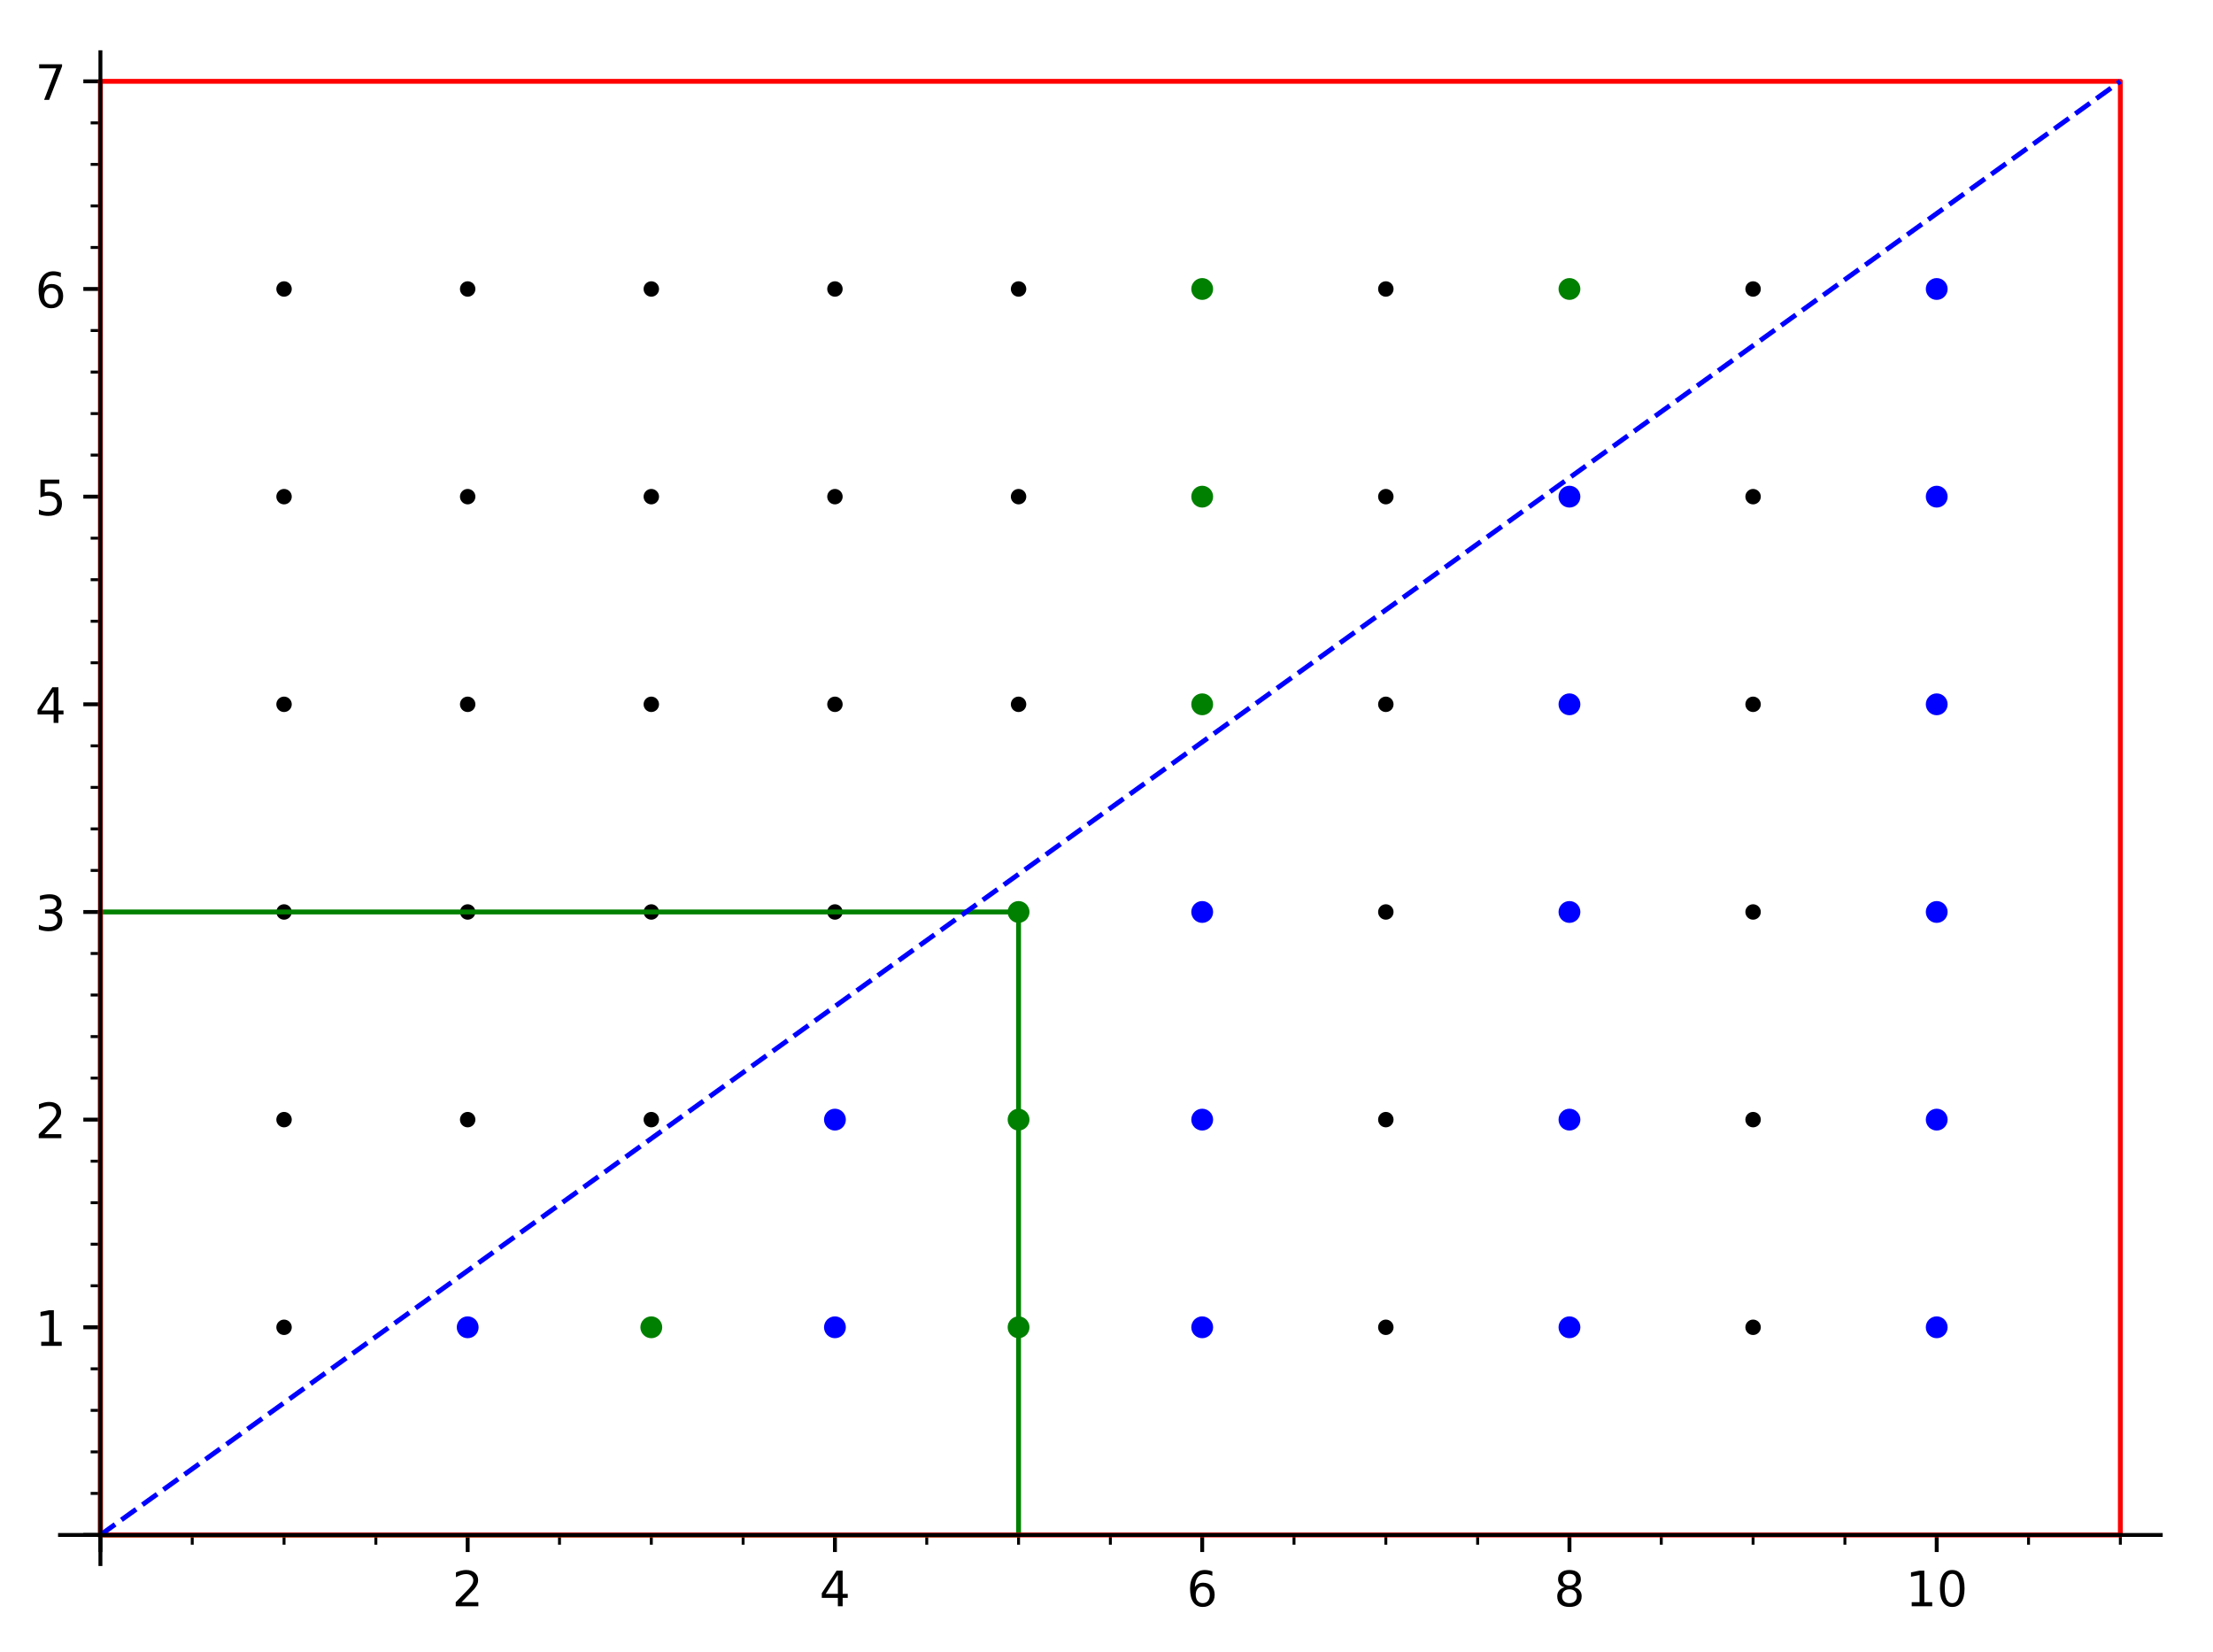 <?xml version="1.0" encoding="utf-8" standalone="no"?>
<!DOCTYPE svg PUBLIC "-//W3C//DTD SVG 1.1//EN"
  "http://www.w3.org/Graphics/SVG/1.1/DTD/svg11.dtd">
<!-- Created with matplotlib (http://matplotlib.org/) -->
<svg height="338.143pt" version="1.1" viewBox="0 0 453.148 338.143" width="453.148pt" xmlns="http://www.w3.org/2000/svg" xmlns:xlink="http://www.w3.org/1999/xlink">
 <defs>
  <style type="text/css">
*{stroke-linecap:butt;stroke-linejoin:round;}
  </style>
 </defs>
 <g id="figure_1">
  <g id="patch_1">
   <path d="M 0 338.143 
L 453.148 338.143 
L 453.148 0 
L 0 0 
z
" style="fill:#ffffff;"/>
  </g>
  <g id="axes_1">
   <g id="patch_2">
    <path d="M 12.29 320.218 
L 442.448 320.218 
L 442.448 10.7 
L 12.29 10.7 
z
" style="fill:#ffffff;"/>
   </g>
   <g id="PathCollection_1">
    <defs>
     <path d="M 0 1.581 
C 0.419 1.581 0.822 1.415 1.118 1.118 
C 1.415 0.822 1.581 0.419 1.581 0 
C 1.581 -0.419 1.415 -0.822 1.118 -1.118 
C 0.822 -1.415 0.419 -1.581 0 -1.581 
C -0.419 -1.581 -0.822 -1.415 -1.118 -1.118 
C -1.415 -0.822 -1.581 -0.419 -1.581 0 
C -1.581 0.419 -1.415 0.822 -1.118 1.118 
C -0.822 1.415 -0.419 1.581 0 1.581 
z
" id="C0_0_d0b432daa9"/>
    </defs>
    <g clip-path="url(#pf2caf287d5)">
     <use x="58.164" xlink:href="#C0_0_d0b432daa9" y="271.749"/>
    </g>
    <g clip-path="url(#pf2caf287d5)">
     <use x="58.164" xlink:href="#C0_0_d0b432daa9" y="229.233"/>
    </g>
    <g clip-path="url(#pf2caf287d5)">
     <use x="58.164" xlink:href="#C0_0_d0b432daa9" y="186.717"/>
    </g>
    <g clip-path="url(#pf2caf287d5)">
     <use x="58.164" xlink:href="#C0_0_d0b432daa9" y="144.201"/>
    </g>
    <g clip-path="url(#pf2caf287d5)">
     <use x="58.164" xlink:href="#C0_0_d0b432daa9" y="101.685"/>
    </g>
    <g clip-path="url(#pf2caf287d5)">
     <use x="58.164" xlink:href="#C0_0_d0b432daa9" y="59.168"/>
    </g>
    <g clip-path="url(#pf2caf287d5)">
     <use x="95.765" xlink:href="#C0_0_d0b432daa9" y="271.749"/>
    </g>
    <g clip-path="url(#pf2caf287d5)">
     <use x="95.765" xlink:href="#C0_0_d0b432daa9" y="229.233"/>
    </g>
    <g clip-path="url(#pf2caf287d5)">
     <use x="95.765" xlink:href="#C0_0_d0b432daa9" y="186.717"/>
    </g>
    <g clip-path="url(#pf2caf287d5)">
     <use x="95.765" xlink:href="#C0_0_d0b432daa9" y="144.201"/>
    </g>
    <g clip-path="url(#pf2caf287d5)">
     <use x="95.765" xlink:href="#C0_0_d0b432daa9" y="101.685"/>
    </g>
    <g clip-path="url(#pf2caf287d5)">
     <use x="95.765" xlink:href="#C0_0_d0b432daa9" y="59.168"/>
    </g>
    <g clip-path="url(#pf2caf287d5)">
     <use x="133.366" xlink:href="#C0_0_d0b432daa9" y="271.749"/>
    </g>
    <g clip-path="url(#pf2caf287d5)">
     <use x="133.366" xlink:href="#C0_0_d0b432daa9" y="229.233"/>
    </g>
    <g clip-path="url(#pf2caf287d5)">
     <use x="133.366" xlink:href="#C0_0_d0b432daa9" y="186.717"/>
    </g>
    <g clip-path="url(#pf2caf287d5)">
     <use x="133.366" xlink:href="#C0_0_d0b432daa9" y="144.201"/>
    </g>
    <g clip-path="url(#pf2caf287d5)">
     <use x="133.366" xlink:href="#C0_0_d0b432daa9" y="101.685"/>
    </g>
    <g clip-path="url(#pf2caf287d5)">
     <use x="133.366" xlink:href="#C0_0_d0b432daa9" y="59.168"/>
    </g>
    <g clip-path="url(#pf2caf287d5)">
     <use x="170.967" xlink:href="#C0_0_d0b432daa9" y="271.749"/>
    </g>
    <g clip-path="url(#pf2caf287d5)">
     <use x="170.967" xlink:href="#C0_0_d0b432daa9" y="229.233"/>
    </g>
    <g clip-path="url(#pf2caf287d5)">
     <use x="170.967" xlink:href="#C0_0_d0b432daa9" y="186.717"/>
    </g>
    <g clip-path="url(#pf2caf287d5)">
     <use x="170.967" xlink:href="#C0_0_d0b432daa9" y="144.201"/>
    </g>
    <g clip-path="url(#pf2caf287d5)">
     <use x="170.967" xlink:href="#C0_0_d0b432daa9" y="101.685"/>
    </g>
    <g clip-path="url(#pf2caf287d5)">
     <use x="170.967" xlink:href="#C0_0_d0b432daa9" y="59.168"/>
    </g>
    <g clip-path="url(#pf2caf287d5)">
     <use x="208.568" xlink:href="#C0_0_d0b432daa9" y="271.749"/>
    </g>
    <g clip-path="url(#pf2caf287d5)">
     <use x="208.568" xlink:href="#C0_0_d0b432daa9" y="229.233"/>
    </g>
    <g clip-path="url(#pf2caf287d5)">
     <use x="208.568" xlink:href="#C0_0_d0b432daa9" y="186.717"/>
    </g>
    <g clip-path="url(#pf2caf287d5)">
     <use x="208.568" xlink:href="#C0_0_d0b432daa9" y="144.201"/>
    </g>
    <g clip-path="url(#pf2caf287d5)">
     <use x="208.568" xlink:href="#C0_0_d0b432daa9" y="101.685"/>
    </g>
    <g clip-path="url(#pf2caf287d5)">
     <use x="208.568" xlink:href="#C0_0_d0b432daa9" y="59.168"/>
    </g>
    <g clip-path="url(#pf2caf287d5)">
     <use x="246.17" xlink:href="#C0_0_d0b432daa9" y="271.749"/>
    </g>
    <g clip-path="url(#pf2caf287d5)">
     <use x="246.17" xlink:href="#C0_0_d0b432daa9" y="229.233"/>
    </g>
    <g clip-path="url(#pf2caf287d5)">
     <use x="246.17" xlink:href="#C0_0_d0b432daa9" y="186.717"/>
    </g>
    <g clip-path="url(#pf2caf287d5)">
     <use x="246.17" xlink:href="#C0_0_d0b432daa9" y="144.201"/>
    </g>
    <g clip-path="url(#pf2caf287d5)">
     <use x="246.17" xlink:href="#C0_0_d0b432daa9" y="101.685"/>
    </g>
    <g clip-path="url(#pf2caf287d5)">
     <use x="246.17" xlink:href="#C0_0_d0b432daa9" y="59.168"/>
    </g>
    <g clip-path="url(#pf2caf287d5)">
     <use x="283.771" xlink:href="#C0_0_d0b432daa9" y="271.749"/>
    </g>
    <g clip-path="url(#pf2caf287d5)">
     <use x="283.771" xlink:href="#C0_0_d0b432daa9" y="229.233"/>
    </g>
    <g clip-path="url(#pf2caf287d5)">
     <use x="283.771" xlink:href="#C0_0_d0b432daa9" y="186.717"/>
    </g>
    <g clip-path="url(#pf2caf287d5)">
     <use x="283.771" xlink:href="#C0_0_d0b432daa9" y="144.201"/>
    </g>
    <g clip-path="url(#pf2caf287d5)">
     <use x="283.771" xlink:href="#C0_0_d0b432daa9" y="101.685"/>
    </g>
    <g clip-path="url(#pf2caf287d5)">
     <use x="283.771" xlink:href="#C0_0_d0b432daa9" y="59.168"/>
    </g>
    <g clip-path="url(#pf2caf287d5)">
     <use x="321.372" xlink:href="#C0_0_d0b432daa9" y="271.749"/>
    </g>
    <g clip-path="url(#pf2caf287d5)">
     <use x="321.372" xlink:href="#C0_0_d0b432daa9" y="229.233"/>
    </g>
    <g clip-path="url(#pf2caf287d5)">
     <use x="321.372" xlink:href="#C0_0_d0b432daa9" y="186.717"/>
    </g>
    <g clip-path="url(#pf2caf287d5)">
     <use x="321.372" xlink:href="#C0_0_d0b432daa9" y="144.201"/>
    </g>
    <g clip-path="url(#pf2caf287d5)">
     <use x="321.372" xlink:href="#C0_0_d0b432daa9" y="101.685"/>
    </g>
    <g clip-path="url(#pf2caf287d5)">
     <use x="321.372" xlink:href="#C0_0_d0b432daa9" y="59.168"/>
    </g>
    <g clip-path="url(#pf2caf287d5)">
     <use x="358.973" xlink:href="#C0_0_d0b432daa9" y="271.749"/>
    </g>
    <g clip-path="url(#pf2caf287d5)">
     <use x="358.973" xlink:href="#C0_0_d0b432daa9" y="229.233"/>
    </g>
    <g clip-path="url(#pf2caf287d5)">
     <use x="358.973" xlink:href="#C0_0_d0b432daa9" y="186.717"/>
    </g>
    <g clip-path="url(#pf2caf287d5)">
     <use x="358.973" xlink:href="#C0_0_d0b432daa9" y="144.201"/>
    </g>
    <g clip-path="url(#pf2caf287d5)">
     <use x="358.973" xlink:href="#C0_0_d0b432daa9" y="101.685"/>
    </g>
    <g clip-path="url(#pf2caf287d5)">
     <use x="358.973" xlink:href="#C0_0_d0b432daa9" y="59.168"/>
    </g>
    <g clip-path="url(#pf2caf287d5)">
     <use x="396.574" xlink:href="#C0_0_d0b432daa9" y="271.749"/>
    </g>
    <g clip-path="url(#pf2caf287d5)">
     <use x="396.574" xlink:href="#C0_0_d0b432daa9" y="229.233"/>
    </g>
    <g clip-path="url(#pf2caf287d5)">
     <use x="396.574" xlink:href="#C0_0_d0b432daa9" y="186.717"/>
    </g>
    <g clip-path="url(#pf2caf287d5)">
     <use x="396.574" xlink:href="#C0_0_d0b432daa9" y="144.201"/>
    </g>
    <g clip-path="url(#pf2caf287d5)">
     <use x="396.574" xlink:href="#C0_0_d0b432daa9" y="101.685"/>
    </g>
    <g clip-path="url(#pf2caf287d5)">
     <use x="396.574" xlink:href="#C0_0_d0b432daa9" y="59.168"/>
    </g>
   </g>
   <g id="PathCollection_2">
    <defs>
     <path d="M 0 2.236 
C 0.593 2.236 1.162 2 1.581 1.581 
C 2 1.162 2.236 0.593 2.236 0 
C 2.236 -0.593 2 -1.162 1.581 -1.581 
C 1.162 -2 0.593 -2.236 0 -2.236 
C -0.593 -2.236 -1.162 -2 -1.581 -1.581 
C -2 -1.162 -2.236 -0.593 -2.236 0 
C -2.236 0.593 -2 1.162 -1.581 1.581 
C -1.162 2 -0.593 2.236 0 2.236 
z
" id="C1_0_eb5bdc71bc"/>
    </defs>
    <g clip-path="url(#pf2caf287d5)">
     <use style="fill:#0000ff;" x="95.765" xlink:href="#C1_0_eb5bdc71bc" y="271.749"/>
    </g>
    <g clip-path="url(#pf2caf287d5)">
     <use style="fill:#0000ff;" x="170.967" xlink:href="#C1_0_eb5bdc71bc" y="271.749"/>
    </g>
    <g clip-path="url(#pf2caf287d5)">
     <use style="fill:#0000ff;" x="170.967" xlink:href="#C1_0_eb5bdc71bc" y="229.233"/>
    </g>
    <g clip-path="url(#pf2caf287d5)">
     <use style="fill:#0000ff;" x="246.17" xlink:href="#C1_0_eb5bdc71bc" y="271.749"/>
    </g>
    <g clip-path="url(#pf2caf287d5)">
     <use style="fill:#0000ff;" x="246.17" xlink:href="#C1_0_eb5bdc71bc" y="229.233"/>
    </g>
    <g clip-path="url(#pf2caf287d5)">
     <use style="fill:#0000ff;" x="246.17" xlink:href="#C1_0_eb5bdc71bc" y="186.717"/>
    </g>
    <g clip-path="url(#pf2caf287d5)">
     <use style="fill:#0000ff;" x="321.372" xlink:href="#C1_0_eb5bdc71bc" y="271.749"/>
    </g>
    <g clip-path="url(#pf2caf287d5)">
     <use style="fill:#0000ff;" x="321.372" xlink:href="#C1_0_eb5bdc71bc" y="229.233"/>
    </g>
    <g clip-path="url(#pf2caf287d5)">
     <use style="fill:#0000ff;" x="321.372" xlink:href="#C1_0_eb5bdc71bc" y="186.717"/>
    </g>
    <g clip-path="url(#pf2caf287d5)">
     <use style="fill:#0000ff;" x="321.372" xlink:href="#C1_0_eb5bdc71bc" y="144.201"/>
    </g>
    <g clip-path="url(#pf2caf287d5)">
     <use style="fill:#0000ff;" x="321.372" xlink:href="#C1_0_eb5bdc71bc" y="101.685"/>
    </g>
    <g clip-path="url(#pf2caf287d5)">
     <use style="fill:#0000ff;" x="396.574" xlink:href="#C1_0_eb5bdc71bc" y="271.749"/>
    </g>
    <g clip-path="url(#pf2caf287d5)">
     <use style="fill:#0000ff;" x="396.574" xlink:href="#C1_0_eb5bdc71bc" y="229.233"/>
    </g>
    <g clip-path="url(#pf2caf287d5)">
     <use style="fill:#0000ff;" x="396.574" xlink:href="#C1_0_eb5bdc71bc" y="186.717"/>
    </g>
    <g clip-path="url(#pf2caf287d5)">
     <use style="fill:#0000ff;" x="396.574" xlink:href="#C1_0_eb5bdc71bc" y="144.201"/>
    </g>
    <g clip-path="url(#pf2caf287d5)">
     <use style="fill:#0000ff;" x="396.574" xlink:href="#C1_0_eb5bdc71bc" y="101.685"/>
    </g>
    <g clip-path="url(#pf2caf287d5)">
     <use style="fill:#0000ff;" x="396.574" xlink:href="#C1_0_eb5bdc71bc" y="59.168"/>
    </g>
   </g>
   <g id="PathCollection_3">
    <defs>
     <path d="M 0 2.236 
C 0.593 2.236 1.162 2 1.581 1.581 
C 2 1.162 2.236 0.593 2.236 0 
C 2.236 -0.593 2 -1.162 1.581 -1.581 
C 1.162 -2 0.593 -2.236 0 -2.236 
C -0.593 -2.236 -1.162 -2 -1.581 -1.581 
C -2 -1.162 -2.236 -0.593 -2.236 0 
C -2.236 0.593 -2 1.162 -1.581 1.581 
C -1.162 2 -0.593 2.236 0 2.236 
z
" id="C2_0_4ea377c8cf"/>
    </defs>
    <g clip-path="url(#pf2caf287d5)">
     <use style="fill:#008000;" x="246.17" xlink:href="#C2_0_4ea377c8cf" y="144.201"/>
    </g>
    <g clip-path="url(#pf2caf287d5)">
     <use style="fill:#008000;" x="246.17" xlink:href="#C2_0_4ea377c8cf" y="101.685"/>
    </g>
    <g clip-path="url(#pf2caf287d5)">
     <use style="fill:#008000;" x="246.17" xlink:href="#C2_0_4ea377c8cf" y="59.168"/>
    </g>
    <g clip-path="url(#pf2caf287d5)">
     <use style="fill:#008000;" x="321.372" xlink:href="#C2_0_4ea377c8cf" y="59.168"/>
    </g>
   </g>
   <g id="PathCollection_4">
    <defs>
     <path d="M 0 2.236 
C 0.593 2.236 1.162 2 1.581 1.581 
C 2 1.162 2.236 0.593 2.236 0 
C 2.236 -0.593 2 -1.162 1.581 -1.581 
C 1.162 -2 0.593 -2.236 0 -2.236 
C -0.593 -2.236 -1.162 -2 -1.581 -1.581 
C -2 -1.162 -2.236 -0.593 -2.236 0 
C -2.236 0.593 -2 1.162 -1.581 1.581 
C -1.162 2 -0.593 2.236 0 2.236 
z
" id="C3_0_73dac0f4a1"/>
    </defs>
    <g clip-path="url(#pf2caf287d5)">
     <use style="fill:#008000;" x="133.366" xlink:href="#C3_0_73dac0f4a1" y="271.749"/>
    </g>
    <g clip-path="url(#pf2caf287d5)">
     <use style="fill:#008000;" x="208.568" xlink:href="#C3_0_73dac0f4a1" y="271.749"/>
    </g>
    <g clip-path="url(#pf2caf287d5)">
     <use style="fill:#008000;" x="208.568" xlink:href="#C3_0_73dac0f4a1" y="229.233"/>
    </g>
    <g clip-path="url(#pf2caf287d5)">
     <use style="fill:#008000;" x="208.568" xlink:href="#C3_0_73dac0f4a1" y="186.717"/>
    </g>
   </g>
   <g id="matplotlib.axis_1">
    <g id="xtick_1">
     <g id="line2d_1">
      <defs>
       <path d="M 0 0 
L 0 3.5 
" id="mbdb3e8eb03" style="stroke:#000000;stroke-width:0.8;"/>
      </defs>
      <g>
       <use style="stroke:#000000;stroke-width:0.8;" x="20.562" xlink:href="#mbdb3e8eb03" y="314.265"/>
      </g>
     </g>
    </g>
    <g id="xtick_2">
     <g id="line2d_2">
      <g>
       <use style="stroke:#000000;stroke-width:0.8;" x="95.765" xlink:href="#mbdb3e8eb03" y="314.265"/>
      </g>
     </g>
     <g id="text_1">
      <!-- 2 -->
      <defs>
       <path d="M 19.188 8.297 
L 53.609 8.297 
L 53.609 0 
L 7.328 0 
L 7.328 8.297 
Q 12.938 14.109 22.625 23.891 
Q 32.328 33.688 34.812 36.531 
Q 39.547 41.844 41.422 45.531 
Q 43.312 49.219 43.312 52.781 
Q 43.312 58.594 39.234 62.25 
Q 35.156 65.922 28.609 65.922 
Q 23.969 65.922 18.812 64.312 
Q 13.672 62.703 7.812 59.422 
L 7.812 69.391 
Q 13.766 71.781 18.938 73 
Q 24.125 74.219 28.422 74.219 
Q 39.75 74.219 46.484 68.547 
Q 53.219 62.891 53.219 53.422 
Q 53.219 48.922 51.531 44.891 
Q 49.859 40.875 45.406 35.406 
Q 44.188 33.984 37.641 27.219 
Q 31.109 20.453 19.188 8.297 
z
" id="DejaVuSans-32"/>
      </defs>
      <g transform="translate(92.584 328.864)scale(0.1 -0.1)">
       <use xlink:href="#DejaVuSans-32"/>
      </g>
     </g>
    </g>
    <g id="xtick_3">
     <g id="line2d_3">
      <g>
       <use style="stroke:#000000;stroke-width:0.8;" x="170.967" xlink:href="#mbdb3e8eb03" y="314.265"/>
      </g>
     </g>
     <g id="text_2">
      <!-- 4 -->
      <defs>
       <path d="M 37.797 64.312 
L 12.891 25.391 
L 37.797 25.391 
z
M 35.203 72.906 
L 47.609 72.906 
L 47.609 25.391 
L 58.016 25.391 
L 58.016 17.188 
L 47.609 17.188 
L 47.609 0 
L 37.797 0 
L 37.797 17.188 
L 4.891 17.188 
L 4.891 26.703 
z
" id="DejaVuSans-34"/>
      </defs>
      <g transform="translate(167.786 328.864)scale(0.1 -0.1)">
       <use xlink:href="#DejaVuSans-34"/>
      </g>
     </g>
    </g>
    <g id="xtick_4">
     <g id="line2d_4">
      <g>
       <use style="stroke:#000000;stroke-width:0.8;" x="246.17" xlink:href="#mbdb3e8eb03" y="314.265"/>
      </g>
     </g>
     <g id="text_3">
      <!-- 6 -->
      <defs>
       <path d="M 33.016 40.375 
Q 26.375 40.375 22.484 35.828 
Q 18.609 31.297 18.609 23.391 
Q 18.609 15.531 22.484 10.953 
Q 26.375 6.391 33.016 6.391 
Q 39.656 6.391 43.531 10.953 
Q 47.406 15.531 47.406 23.391 
Q 47.406 31.297 43.531 35.828 
Q 39.656 40.375 33.016 40.375 
z
M 52.594 71.297 
L 52.594 62.312 
Q 48.875 64.062 45.094 64.984 
Q 41.312 65.922 37.594 65.922 
Q 27.828 65.922 22.672 59.328 
Q 17.531 52.734 16.797 39.406 
Q 19.672 43.656 24.016 45.922 
Q 28.375 48.188 33.594 48.188 
Q 44.578 48.188 50.953 41.516 
Q 57.328 34.859 57.328 23.391 
Q 57.328 12.156 50.688 5.359 
Q 44.047 -1.422 33.016 -1.422 
Q 20.359 -1.422 13.672 8.266 
Q 6.984 17.969 6.984 36.375 
Q 6.984 53.656 15.188 63.938 
Q 23.391 74.219 37.203 74.219 
Q 40.922 74.219 44.703 73.484 
Q 48.484 72.75 52.594 71.297 
z
" id="DejaVuSans-36"/>
      </defs>
      <g transform="translate(242.988 328.864)scale(0.1 -0.1)">
       <use xlink:href="#DejaVuSans-36"/>
      </g>
     </g>
    </g>
    <g id="xtick_5">
     <g id="line2d_5">
      <g>
       <use style="stroke:#000000;stroke-width:0.8;" x="321.372" xlink:href="#mbdb3e8eb03" y="314.265"/>
      </g>
     </g>
     <g id="text_4">
      <!-- 8 -->
      <defs>
       <path d="M 31.781 34.625 
Q 24.75 34.625 20.719 30.859 
Q 16.703 27.094 16.703 20.516 
Q 16.703 13.922 20.719 10.156 
Q 24.75 6.391 31.781 6.391 
Q 38.812 6.391 42.859 10.172 
Q 46.922 13.969 46.922 20.516 
Q 46.922 27.094 42.891 30.859 
Q 38.875 34.625 31.781 34.625 
z
M 21.922 38.812 
Q 15.578 40.375 12.031 44.719 
Q 8.5 49.078 8.5 55.328 
Q 8.5 64.062 14.719 69.141 
Q 20.953 74.219 31.781 74.219 
Q 42.672 74.219 48.875 69.141 
Q 55.078 64.062 55.078 55.328 
Q 55.078 49.078 51.531 44.719 
Q 48 40.375 41.703 38.812 
Q 48.828 37.156 52.797 32.312 
Q 56.781 27.484 56.781 20.516 
Q 56.781 9.906 50.312 4.234 
Q 43.844 -1.422 31.781 -1.422 
Q 19.734 -1.422 13.25 4.234 
Q 6.781 9.906 6.781 20.516 
Q 6.781 27.484 10.781 32.312 
Q 14.797 37.156 21.922 38.812 
z
M 18.312 54.391 
Q 18.312 48.734 21.844 45.562 
Q 25.391 42.391 31.781 42.391 
Q 38.141 42.391 41.719 45.562 
Q 45.312 48.734 45.312 54.391 
Q 45.312 60.062 41.719 63.234 
Q 38.141 66.406 31.781 66.406 
Q 25.391 66.406 21.844 63.234 
Q 18.312 60.062 18.312 54.391 
z
" id="DejaVuSans-38"/>
      </defs>
      <g transform="translate(318.191 328.864)scale(0.1 -0.1)">
       <use xlink:href="#DejaVuSans-38"/>
      </g>
     </g>
    </g>
    <g id="xtick_6">
     <g id="line2d_6">
      <g>
       <use style="stroke:#000000;stroke-width:0.8;" x="396.574" xlink:href="#mbdb3e8eb03" y="314.265"/>
      </g>
     </g>
     <g id="text_5">
      <!-- 10 -->
      <defs>
       <path d="M 12.406 8.297 
L 28.516 8.297 
L 28.516 63.922 
L 10.984 60.406 
L 10.984 69.391 
L 28.422 72.906 
L 38.281 72.906 
L 38.281 8.297 
L 54.391 8.297 
L 54.391 0 
L 12.406 0 
z
" id="DejaVuSans-31"/>
       <path d="M 31.781 66.406 
Q 24.172 66.406 20.328 58.906 
Q 16.5 51.422 16.5 36.375 
Q 16.5 21.391 20.328 13.891 
Q 24.172 6.391 31.781 6.391 
Q 39.453 6.391 43.281 13.891 
Q 47.125 21.391 47.125 36.375 
Q 47.125 51.422 43.281 58.906 
Q 39.453 66.406 31.781 66.406 
z
M 31.781 74.219 
Q 44.047 74.219 50.516 64.516 
Q 56.984 54.828 56.984 36.375 
Q 56.984 17.969 50.516 8.266 
Q 44.047 -1.422 31.781 -1.422 
Q 19.531 -1.422 13.062 8.266 
Q 6.594 17.969 6.594 36.375 
Q 6.594 54.828 13.062 64.516 
Q 19.531 74.219 31.781 74.219 
z
" id="DejaVuSans-30"/>
      </defs>
      <g transform="translate(390.212 328.864)scale(0.1 -0.1)">
       <use xlink:href="#DejaVuSans-31"/>
       <use x="63.623" xlink:href="#DejaVuSans-30"/>
      </g>
     </g>
    </g>
    <g id="xtick_7">
     <g id="line2d_7">
      <defs>
       <path d="M 0 0 
L 0 2 
" id="m429ef8b5f9" style="stroke:#000000;stroke-width:0.6;"/>
      </defs>
      <g>
       <use style="stroke:#000000;stroke-width:0.6;" x="39.363" xlink:href="#m429ef8b5f9" y="314.265"/>
      </g>
     </g>
    </g>
    <g id="xtick_8">
     <g id="line2d_8">
      <g>
       <use style="stroke:#000000;stroke-width:0.6;" x="58.164" xlink:href="#m429ef8b5f9" y="314.265"/>
      </g>
     </g>
    </g>
    <g id="xtick_9">
     <g id="line2d_9">
      <g>
       <use style="stroke:#000000;stroke-width:0.6;" x="76.964" xlink:href="#m429ef8b5f9" y="314.265"/>
      </g>
     </g>
    </g>
    <g id="xtick_10">
     <g id="line2d_10">
      <g>
       <use style="stroke:#000000;stroke-width:0.6;" x="114.565" xlink:href="#m429ef8b5f9" y="314.265"/>
      </g>
     </g>
    </g>
    <g id="xtick_11">
     <g id="line2d_11">
      <g>
       <use style="stroke:#000000;stroke-width:0.6;" x="133.366" xlink:href="#m429ef8b5f9" y="314.265"/>
      </g>
     </g>
    </g>
    <g id="xtick_12">
     <g id="line2d_12">
      <g>
       <use style="stroke:#000000;stroke-width:0.6;" x="152.167" xlink:href="#m429ef8b5f9" y="314.265"/>
      </g>
     </g>
    </g>
    <g id="xtick_13">
     <g id="line2d_13">
      <g>
       <use style="stroke:#000000;stroke-width:0.6;" x="189.768" xlink:href="#m429ef8b5f9" y="314.265"/>
      </g>
     </g>
    </g>
    <g id="xtick_14">
     <g id="line2d_14">
      <g>
       <use style="stroke:#000000;stroke-width:0.6;" x="208.568" xlink:href="#m429ef8b5f9" y="314.265"/>
      </g>
     </g>
    </g>
    <g id="xtick_15">
     <g id="line2d_15">
      <g>
       <use style="stroke:#000000;stroke-width:0.6;" x="227.369" xlink:href="#m429ef8b5f9" y="314.265"/>
      </g>
     </g>
    </g>
    <g id="xtick_16">
     <g id="line2d_16">
      <g>
       <use style="stroke:#000000;stroke-width:0.6;" x="264.97" xlink:href="#m429ef8b5f9" y="314.265"/>
      </g>
     </g>
    </g>
    <g id="xtick_17">
     <g id="line2d_17">
      <g>
       <use style="stroke:#000000;stroke-width:0.6;" x="283.771" xlink:href="#m429ef8b5f9" y="314.265"/>
      </g>
     </g>
    </g>
    <g id="xtick_18">
     <g id="line2d_18">
      <g>
       <use style="stroke:#000000;stroke-width:0.6;" x="302.571" xlink:href="#m429ef8b5f9" y="314.265"/>
      </g>
     </g>
    </g>
    <g id="xtick_19">
     <g id="line2d_19">
      <g>
       <use style="stroke:#000000;stroke-width:0.6;" x="340.173" xlink:href="#m429ef8b5f9" y="314.265"/>
      </g>
     </g>
    </g>
    <g id="xtick_20">
     <g id="line2d_20">
      <g>
       <use style="stroke:#000000;stroke-width:0.6;" x="358.973" xlink:href="#m429ef8b5f9" y="314.265"/>
      </g>
     </g>
    </g>
    <g id="xtick_21">
     <g id="line2d_21">
      <g>
       <use style="stroke:#000000;stroke-width:0.6;" x="377.774" xlink:href="#m429ef8b5f9" y="314.265"/>
      </g>
     </g>
    </g>
    <g id="xtick_22">
     <g id="line2d_22">
      <g>
       <use style="stroke:#000000;stroke-width:0.6;" x="415.375" xlink:href="#m429ef8b5f9" y="314.265"/>
      </g>
     </g>
    </g>
    <g id="xtick_23">
     <g id="line2d_23">
      <g>
       <use style="stroke:#000000;stroke-width:0.6;" x="434.176" xlink:href="#m429ef8b5f9" y="314.265"/>
      </g>
     </g>
    </g>
   </g>
   <g id="matplotlib.axis_2">
    <g id="ytick_1">
     <g id="line2d_24">
      <defs>
       <path d="M 0 0 
L -3.5 0 
" id="m8c97229893" style="stroke:#000000;stroke-width:0.8;"/>
      </defs>
      <g>
       <use style="stroke:#000000;stroke-width:0.8;" x="20.562" xlink:href="#m8c97229893" y="314.265"/>
      </g>
     </g>
    </g>
    <g id="ytick_2">
     <g id="line2d_25">
      <g>
       <use style="stroke:#000000;stroke-width:0.8;" x="20.562" xlink:href="#m8c97229893" y="271.749"/>
      </g>
     </g>
     <g id="text_6">
      <!-- 1 -->
      <g transform="translate(7.2 275.548)scale(0.1 -0.1)">
       <use xlink:href="#DejaVuSans-31"/>
      </g>
     </g>
    </g>
    <g id="ytick_3">
     <g id="line2d_26">
      <g>
       <use style="stroke:#000000;stroke-width:0.8;" x="20.562" xlink:href="#m8c97229893" y="229.233"/>
      </g>
     </g>
     <g id="text_7">
      <!-- 2 -->
      <g transform="translate(7.2 233.032)scale(0.1 -0.1)">
       <use xlink:href="#DejaVuSans-32"/>
      </g>
     </g>
    </g>
    <g id="ytick_4">
     <g id="line2d_27">
      <g>
       <use style="stroke:#000000;stroke-width:0.8;" x="20.562" xlink:href="#m8c97229893" y="186.717"/>
      </g>
     </g>
     <g id="text_8">
      <!-- 3 -->
      <defs>
       <path d="M 40.578 39.312 
Q 47.656 37.797 51.625 33 
Q 55.609 28.219 55.609 21.188 
Q 55.609 10.406 48.188 4.484 
Q 40.766 -1.422 27.094 -1.422 
Q 22.516 -1.422 17.656 -0.516 
Q 12.797 0.391 7.625 2.203 
L 7.625 11.719 
Q 11.719 9.328 16.594 8.109 
Q 21.484 6.891 26.812 6.891 
Q 36.078 6.891 40.938 10.547 
Q 45.797 14.203 45.797 21.188 
Q 45.797 27.641 41.281 31.266 
Q 36.766 34.906 28.719 34.906 
L 20.219 34.906 
L 20.219 43.016 
L 29.109 43.016 
Q 36.375 43.016 40.234 45.922 
Q 44.094 48.828 44.094 54.297 
Q 44.094 59.906 40.109 62.906 
Q 36.141 65.922 28.719 65.922 
Q 24.656 65.922 20.016 65.031 
Q 15.375 64.156 9.812 62.312 
L 9.812 71.094 
Q 15.438 72.656 20.344 73.438 
Q 25.25 74.219 29.594 74.219 
Q 40.828 74.219 47.359 69.109 
Q 53.906 64.016 53.906 55.328 
Q 53.906 49.266 50.438 45.094 
Q 46.969 40.922 40.578 39.312 
z
" id="DejaVuSans-33"/>
      </defs>
      <g transform="translate(7.2 190.516)scale(0.1 -0.1)">
       <use xlink:href="#DejaVuSans-33"/>
      </g>
     </g>
    </g>
    <g id="ytick_5">
     <g id="line2d_28">
      <g>
       <use style="stroke:#000000;stroke-width:0.8;" x="20.562" xlink:href="#m8c97229893" y="144.201"/>
      </g>
     </g>
     <g id="text_9">
      <!-- 4 -->
      <g transform="translate(7.2 148)scale(0.1 -0.1)">
       <use xlink:href="#DejaVuSans-34"/>
      </g>
     </g>
    </g>
    <g id="ytick_6">
     <g id="line2d_29">
      <g>
       <use style="stroke:#000000;stroke-width:0.8;" x="20.562" xlink:href="#m8c97229893" y="101.685"/>
      </g>
     </g>
     <g id="text_10">
      <!-- 5 -->
      <defs>
       <path d="M 10.797 72.906 
L 49.516 72.906 
L 49.516 64.594 
L 19.828 64.594 
L 19.828 46.734 
Q 21.969 47.469 24.109 47.828 
Q 26.266 48.188 28.422 48.188 
Q 40.625 48.188 47.75 41.5 
Q 54.891 34.812 54.891 23.391 
Q 54.891 11.625 47.562 5.094 
Q 40.234 -1.422 26.906 -1.422 
Q 22.312 -1.422 17.547 -0.641 
Q 12.797 0.141 7.719 1.703 
L 7.719 11.625 
Q 12.109 9.234 16.797 8.062 
Q 21.484 6.891 26.703 6.891 
Q 35.156 6.891 40.078 11.328 
Q 45.016 15.766 45.016 23.391 
Q 45.016 31 40.078 35.438 
Q 35.156 39.891 26.703 39.891 
Q 22.75 39.891 18.812 39.016 
Q 14.891 38.141 10.797 36.281 
z
" id="DejaVuSans-35"/>
      </defs>
      <g transform="translate(7.2 105.484)scale(0.1 -0.1)">
       <use xlink:href="#DejaVuSans-35"/>
      </g>
     </g>
    </g>
    <g id="ytick_7">
     <g id="line2d_30">
      <g>
       <use style="stroke:#000000;stroke-width:0.8;" x="20.562" xlink:href="#m8c97229893" y="59.168"/>
      </g>
     </g>
     <g id="text_11">
      <!-- 6 -->
      <g transform="translate(7.2 62.968)scale(0.1 -0.1)">
       <use xlink:href="#DejaVuSans-36"/>
      </g>
     </g>
    </g>
    <g id="ytick_8">
     <g id="line2d_31">
      <g>
       <use style="stroke:#000000;stroke-width:0.8;" x="20.562" xlink:href="#m8c97229893" y="16.652"/>
      </g>
     </g>
     <g id="text_12">
      <!-- 7 -->
      <defs>
       <path d="M 8.203 72.906 
L 55.078 72.906 
L 55.078 68.703 
L 28.609 0 
L 18.312 0 
L 43.219 64.594 
L 8.203 64.594 
z
" id="DejaVuSans-37"/>
      </defs>
      <g transform="translate(7.2 20.451)scale(0.1 -0.1)">
       <use xlink:href="#DejaVuSans-37"/>
      </g>
     </g>
    </g>
    <g id="ytick_9">
     <g id="line2d_32">
      <defs>
       <path d="M 0 0 
L -2 0 
" id="m148c8cc0ec" style="stroke:#000000;stroke-width:0.6;"/>
      </defs>
      <g>
       <use style="stroke:#000000;stroke-width:0.6;" x="20.562" xlink:href="#m148c8cc0ec" y="305.762"/>
      </g>
     </g>
    </g>
    <g id="ytick_10">
     <g id="line2d_33">
      <g>
       <use style="stroke:#000000;stroke-width:0.6;" x="20.562" xlink:href="#m148c8cc0ec" y="297.259"/>
      </g>
     </g>
    </g>
    <g id="ytick_11">
     <g id="line2d_34">
      <g>
       <use style="stroke:#000000;stroke-width:0.6;" x="20.562" xlink:href="#m148c8cc0ec" y="288.756"/>
      </g>
     </g>
    </g>
    <g id="ytick_12">
     <g id="line2d_35">
      <g>
       <use style="stroke:#000000;stroke-width:0.6;" x="20.562" xlink:href="#m148c8cc0ec" y="280.252"/>
      </g>
     </g>
    </g>
    <g id="ytick_13">
     <g id="line2d_36">
      <g>
       <use style="stroke:#000000;stroke-width:0.6;" x="20.562" xlink:href="#m148c8cc0ec" y="263.246"/>
      </g>
     </g>
    </g>
    <g id="ytick_14">
     <g id="line2d_37">
      <g>
       <use style="stroke:#000000;stroke-width:0.6;" x="20.562" xlink:href="#m148c8cc0ec" y="254.743"/>
      </g>
     </g>
    </g>
    <g id="ytick_15">
     <g id="line2d_38">
      <g>
       <use style="stroke:#000000;stroke-width:0.6;" x="20.562" xlink:href="#m148c8cc0ec" y="246.239"/>
      </g>
     </g>
    </g>
    <g id="ytick_16">
     <g id="line2d_39">
      <g>
       <use style="stroke:#000000;stroke-width:0.6;" x="20.562" xlink:href="#m148c8cc0ec" y="237.736"/>
      </g>
     </g>
    </g>
    <g id="ytick_17">
     <g id="line2d_40">
      <g>
       <use style="stroke:#000000;stroke-width:0.6;" x="20.562" xlink:href="#m148c8cc0ec" y="220.73"/>
      </g>
     </g>
    </g>
    <g id="ytick_18">
     <g id="line2d_41">
      <g>
       <use style="stroke:#000000;stroke-width:0.6;" x="20.562" xlink:href="#m148c8cc0ec" y="212.227"/>
      </g>
     </g>
    </g>
    <g id="ytick_19">
     <g id="line2d_42">
      <g>
       <use style="stroke:#000000;stroke-width:0.6;" x="20.562" xlink:href="#m148c8cc0ec" y="203.723"/>
      </g>
     </g>
    </g>
    <g id="ytick_20">
     <g id="line2d_43">
      <g>
       <use style="stroke:#000000;stroke-width:0.6;" x="20.562" xlink:href="#m148c8cc0ec" y="195.22"/>
      </g>
     </g>
    </g>
    <g id="ytick_21">
     <g id="line2d_44">
      <g>
       <use style="stroke:#000000;stroke-width:0.6;" x="20.562" xlink:href="#m148c8cc0ec" y="178.214"/>
      </g>
     </g>
    </g>
    <g id="ytick_22">
     <g id="line2d_45">
      <g>
       <use style="stroke:#000000;stroke-width:0.6;" x="20.562" xlink:href="#m148c8cc0ec" y="169.71"/>
      </g>
     </g>
    </g>
    <g id="ytick_23">
     <g id="line2d_46">
      <g>
       <use style="stroke:#000000;stroke-width:0.6;" x="20.562" xlink:href="#m148c8cc0ec" y="161.207"/>
      </g>
     </g>
    </g>
    <g id="ytick_24">
     <g id="line2d_47">
      <g>
       <use style="stroke:#000000;stroke-width:0.6;" x="20.562" xlink:href="#m148c8cc0ec" y="152.704"/>
      </g>
     </g>
    </g>
    <g id="ytick_25">
     <g id="line2d_48">
      <g>
       <use style="stroke:#000000;stroke-width:0.6;" x="20.562" xlink:href="#m148c8cc0ec" y="135.697"/>
      </g>
     </g>
    </g>
    <g id="ytick_26">
     <g id="line2d_49">
      <g>
       <use style="stroke:#000000;stroke-width:0.6;" x="20.562" xlink:href="#m148c8cc0ec" y="127.194"/>
      </g>
     </g>
    </g>
    <g id="ytick_27">
     <g id="line2d_50">
      <g>
       <use style="stroke:#000000;stroke-width:0.6;" x="20.562" xlink:href="#m148c8cc0ec" y="118.691"/>
      </g>
     </g>
    </g>
    <g id="ytick_28">
     <g id="line2d_51">
      <g>
       <use style="stroke:#000000;stroke-width:0.6;" x="20.562" xlink:href="#m148c8cc0ec" y="110.188"/>
      </g>
     </g>
    </g>
    <g id="ytick_29">
     <g id="line2d_52">
      <g>
       <use style="stroke:#000000;stroke-width:0.6;" x="20.562" xlink:href="#m148c8cc0ec" y="93.181"/>
      </g>
     </g>
    </g>
    <g id="ytick_30">
     <g id="line2d_53">
      <g>
       <use style="stroke:#000000;stroke-width:0.6;" x="20.562" xlink:href="#m148c8cc0ec" y="84.678"/>
      </g>
     </g>
    </g>
    <g id="ytick_31">
     <g id="line2d_54">
      <g>
       <use style="stroke:#000000;stroke-width:0.6;" x="20.562" xlink:href="#m148c8cc0ec" y="76.175"/>
      </g>
     </g>
    </g>
    <g id="ytick_32">
     <g id="line2d_55">
      <g>
       <use style="stroke:#000000;stroke-width:0.6;" x="20.562" xlink:href="#m148c8cc0ec" y="67.672"/>
      </g>
     </g>
    </g>
    <g id="ytick_33">
     <g id="line2d_56">
      <g>
       <use style="stroke:#000000;stroke-width:0.6;" x="20.562" xlink:href="#m148c8cc0ec" y="50.665"/>
      </g>
     </g>
    </g>
    <g id="ytick_34">
     <g id="line2d_57">
      <g>
       <use style="stroke:#000000;stroke-width:0.6;" x="20.562" xlink:href="#m148c8cc0ec" y="42.162"/>
      </g>
     </g>
    </g>
    <g id="ytick_35">
     <g id="line2d_58">
      <g>
       <use style="stroke:#000000;stroke-width:0.6;" x="20.562" xlink:href="#m148c8cc0ec" y="33.659"/>
      </g>
     </g>
    </g>
    <g id="ytick_36">
     <g id="line2d_59">
      <g>
       <use style="stroke:#000000;stroke-width:0.6;" x="20.562" xlink:href="#m148c8cc0ec" y="25.155"/>
      </g>
     </g>
    </g>
   </g>
   <g id="line2d_60">
    <path clip-path="url(#pf2caf287d5)" d="M 20.562 314.265 
L 208.568 314.265 
L 208.568 186.717 
L 20.562 186.717 
L 20.562 314.265 
" style="fill:none;stroke:#008000;stroke-linecap:square;"/>
   </g>
   <g id="line2d_61">
    <path clip-path="url(#pf2caf287d5)" d="M 20.562 314.265 
L 434.176 314.265 
L 434.176 16.652 
L 20.562 16.652 
L 20.562 314.265 
" style="fill:none;stroke:#ff0000;stroke-linecap:square;"/>
   </g>
   <g id="line2d_62">
    <path clip-path="url(#pf2caf287d5)" d="M 20.562 314.265 
L 434.176 16.652 
L 434.176 16.652 
" style="fill:none;stroke:#0000ff;stroke-dasharray:3.7,1.6;stroke-dashoffset:0;"/>
   </g>
   <g id="patch_3">
    <path d="M 20.562 320.218 
L 20.562 10.7 
" style="fill:none;stroke:#000000;stroke-linecap:square;stroke-linejoin:miter;stroke-width:0.8;"/>
   </g>
   <g id="patch_4">
    <path d="M 12.29 314.265 
L 442.448 314.265 
" style="fill:none;stroke:#000000;stroke-linecap:square;stroke-linejoin:miter;stroke-width:0.8;"/>
   </g>
  </g>
 </g>
 <defs>
  <clipPath id="pf2caf287d5">
   <rect height="309.518" width="430.158" x="12.29" y="10.7"/>
  </clipPath>
 </defs>
</svg>
